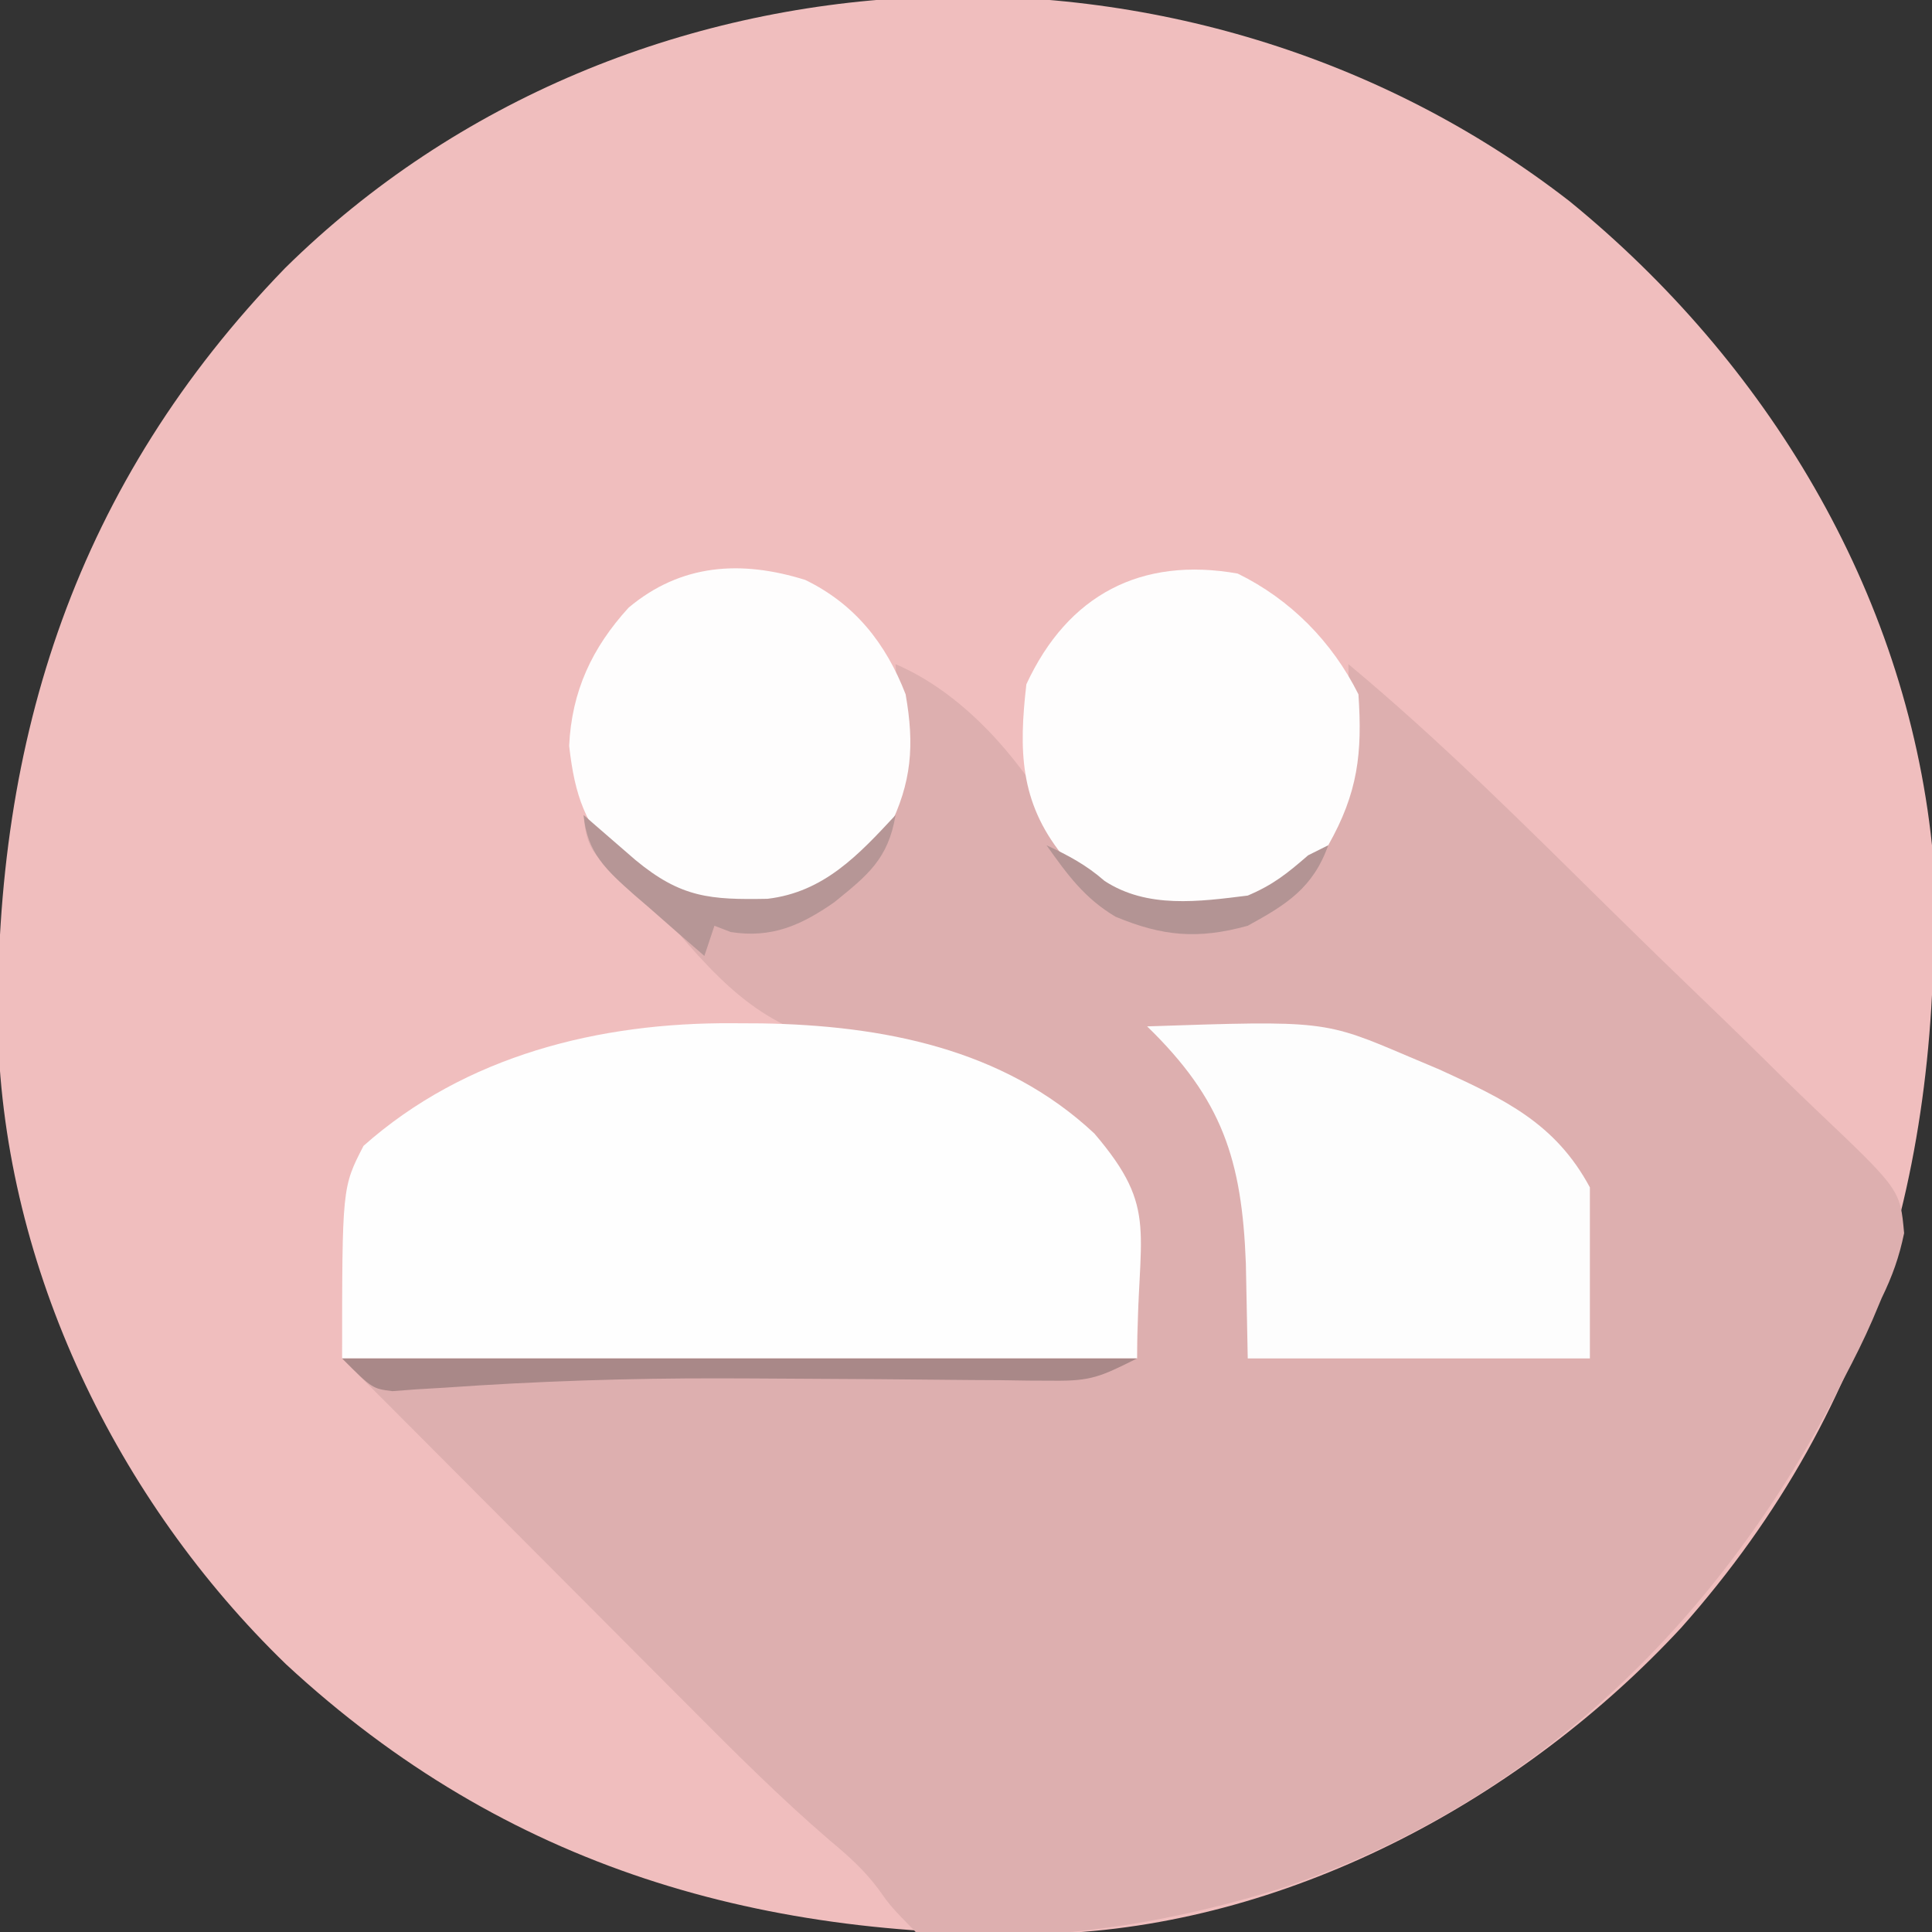 <?xml version="1.0" encoding="UTF-8"?>
<svg xmlns="http://www.w3.org/2000/svg" xmlns:xlink="http://www.w3.org/1999/xlink" width="192px" height="192px" viewBox="0 0 144 144" version="1.1">
<rect x="0" y="0" width="144" height="144" fill="#333333" stroke="none"/>
<g id="surface1">
<path style=" stroke:none;fill-rule:nonzero;fill:rgb(94.118%,74.51%,74.51%);fill-opacity:1;" d="M 117 15.012 C 131.641 26.957 142.008 43.98 144 63 C 145.062 85.039 140.188 104.574 125.305 121.324 C 113.574 133.977 96.527 143.254 79.082 144.094 C 56.957 144.715 37.77 139.293 21.305 124.031 C 8.715 111.832 0.344 94.562 -0.152 76.945 C -0.434 54.926 5.75 35.98 21.246 19.984 C 46.855 -5.266 88.793 -6.906 117 15.012 Z M 117 15.012 "/>
<path style=" stroke:none;fill-rule:nonzero;fill:rgb(86.667%,68.627%,68.627%);fill-opacity:1;" d="M 66.75 49.5 C 71.797 51.676 75.809 56.324 78.562 60.984 C 80.113 63.578 81.223 65.332 84 66.75 C 88.254 67.324 91.785 67.348 95.672 65.438 C 98.285 63.027 99.824 61.258 100.5 57.75 C 100.551 56.312 100.562 54.875 100.547 53.438 C 100.539 52.699 100.535 51.961 100.527 51.199 C 100.52 50.637 100.508 50.078 100.5 49.5 C 107.473 55.301 113.879 61.742 120.34 68.102 C 122.473 70.199 124.613 72.285 126.77 74.355 C 128.871 76.371 130.953 78.406 133.02 80.457 C 133.805 81.23 134.602 81.996 135.402 82.758 C 141.629 88.672 141.629 88.672 141.922 91.914 C 141.555 93.695 141.043 95.117 140.25 96.75 C 140.027 97.277 139.805 97.805 139.578 98.348 C 138.941 99.824 138.23 101.234 137.484 102.656 C 137.219 103.176 136.949 103.691 136.676 104.227 C 127.746 121.309 114.008 134.5 95.539 140.727 C 88.602 142.891 81.797 144.141 74.531 144.328 C 73.977 144.363 73.426 144.398 72.855 144.434 C 71.211 144.465 69.84 144.414 68.25 144 C 66.359 142.059 66.359 142.059 65.477 140.805 C 64.391 139.355 63.223 138.32 61.836 137.164 C 58.133 133.98 54.707 130.551 51.266 127.09 C 50.262 126.086 50.262 126.086 49.238 125.059 C 47.48 123.297 45.723 121.531 43.965 119.766 C 42.172 117.965 40.379 116.168 38.586 114.371 C 35.438 111.219 32.293 108.062 29.148 104.902 C 27.934 103.684 26.715 102.465 25.5 101.25 C 45.051 101.25 64.605 101.25 84.75 101.25 C 85.055 90.02 85.055 90.02 81 84.75 C 79.633 83.547 79.633 83.547 78.141 82.734 C 77.672 82.453 77.203 82.172 76.719 81.883 C 72.41 79.672 68.805 78.551 63.984 78.047 C 57.289 77.082 53.984 73.621 49.77 68.605 C 48.691 67.438 47.547 66.5 46.297 65.523 C 44.348 63.836 43.688 63.258 43.5 60.75 C 44.031 61.211 44.031 61.211 44.57 61.68 C 45.035 62.086 45.504 62.488 45.984 62.906 C 46.445 63.305 46.906 63.707 47.383 64.117 C 50.77 66.918 52.938 67.074 57.203 66.984 C 61.047 66.543 62.934 64.59 65.531 61.922 C 67.383 57.863 66.984 53.895 66.75 49.5 Z M 66.75 49.5 "/>
<path style=" stroke:none;fill-rule:nonzero;fill:rgb(99.608%,99.608%,99.608%);fill-opacity:1;" d="M 54.562 76.266 C 55.293 76.27 56.023 76.273 56.777 76.277 C 65.719 76.43 74.793 78.133 81.57 84.488 C 86.449 90.207 84.75 91.715 84.75 101.25 C 65.199 101.25 45.645 101.25 25.5 101.25 C 25.5 88.5 25.5 88.5 27.094 85.406 C 34.695 78.656 44.688 76.207 54.562 76.266 Z M 54.562 76.266 "/>
<path style=" stroke:none;fill-rule:nonzero;fill:rgb(99.216%,99.216%,99.216%);fill-opacity:1;" d="M 85.5 76.5 C 98.688 76.059 98.688 76.059 105 78.75 C 105.758 79.07 106.516 79.387 107.297 79.719 C 112.16 81.945 115.934 83.723 118.5 88.5 C 118.5 92.707 118.5 96.914 118.5 101.25 C 110.086 101.25 101.672 101.25 93 101.25 C 92.953 98.914 92.906 96.578 92.859 94.172 C 92.566 86.434 91.102 81.945 85.5 76.5 Z M 85.5 76.5 "/>
<path style=" stroke:none;fill-rule:nonzero;fill:rgb(99.608%,99.216%,99.216%);fill-opacity:1;" d="M 92.25 42.75 C 96.172 44.672 99.285 47.816 101.25 51.75 C 101.547 56.133 101.219 59.078 99 63 C 95.855 66.242 93.27 67.648 88.781 67.875 C 84.344 67.855 82.258 66.766 79.141 63.691 C 76.004 59.73 75.934 55.922 76.5 51 C 79.594 44.316 85.07 41.477 92.25 42.75 Z M 92.25 42.75 "/>
<path style=" stroke:none;fill-rule:nonzero;fill:rgb(99.608%,99.216%,99.216%);fill-opacity:1;" d="M 60.016 43.223 C 63.711 45.016 66.031 47.949 67.5 51.75 C 68.168 55.543 67.961 58.324 66.234 61.781 C 63.793 64.555 61.297 67.227 57.508 67.73 C 52.73 67.949 49.84 67.473 46.195 64.277 C 43.613 61.52 42.844 59.32 42.422 55.594 C 42.609 51.527 44.121 48.285 46.855 45.289 C 50.754 42.02 55.23 41.73 60.016 43.223 Z M 60.016 43.223 "/>
<path style=" stroke:none;fill-rule:nonzero;fill:rgb(66.275%,53.333%,53.333%);fill-opacity:1;" d="M 25.5 101.25 C 45.051 101.25 64.605 101.25 84.75 101.25 C 82.043 102.605 81.332 102.938 78.551 102.91 C 77.609 102.906 77.609 102.906 76.648 102.902 C 75.973 102.891 75.293 102.879 74.594 102.871 C 73.887 102.867 73.176 102.863 72.445 102.859 C 70.141 102.844 67.836 102.82 65.531 102.797 C 62.391 102.773 59.254 102.758 56.113 102.742 C 55.344 102.742 54.574 102.738 53.777 102.734 C 46.879 102.719 40.016 102.945 33.133 103.43 C 32.434 103.473 31.738 103.512 31.023 103.555 C 30.438 103.598 29.852 103.641 29.246 103.688 C 27.75 103.5 27.75 103.5 25.5 101.25 Z M 25.5 101.25 "/>
<path style=" stroke:none;fill-rule:nonzero;fill:rgb(71.373%,58.824%,58.824%);fill-opacity:1;" d="M 43.5 60.75 C 43.852 61.059 44.207 61.363 44.57 61.68 C 45.035 62.086 45.504 62.488 45.984 62.906 C 46.676 63.508 46.676 63.508 47.383 64.117 C 50.77 66.918 52.938 67.07 57.203 66.992 C 61.406 66.496 63.984 63.73 66.75 60.75 C 66.203 64.02 64.676 65.23 62.18 67.25 C 59.695 68.984 57.496 69.945 54.469 69.469 C 53.867 69.238 53.867 69.238 53.25 69 C 53.004 69.742 52.754 70.484 52.5 71.25 C 51.133 70.07 49.777 68.883 48.422 67.688 C 48.035 67.355 47.648 67.023 47.25 66.68 C 45.195 64.852 43.758 63.57 43.5 60.75 Z M 43.5 60.75 "/>
<path style=" stroke:none;fill-rule:nonzero;fill:rgb(70.196%,58.039%,58.039%);fill-opacity:1;" d="M 78 63 C 79.637 63.762 80.965 64.469 82.328 65.66 C 85.508 67.734 89.352 67.207 93 66.75 C 94.883 65.953 95.934 65.109 97.5 63.75 C 97.996 63.504 98.488 63.254 99 63 C 97.863 66.18 95.906 67.41 93 69 C 89.281 70.031 86.641 69.781 83.148 68.328 C 80.832 66.957 79.551 65.18 78 63 Z M 78 63 "/>
</g>
</svg>
